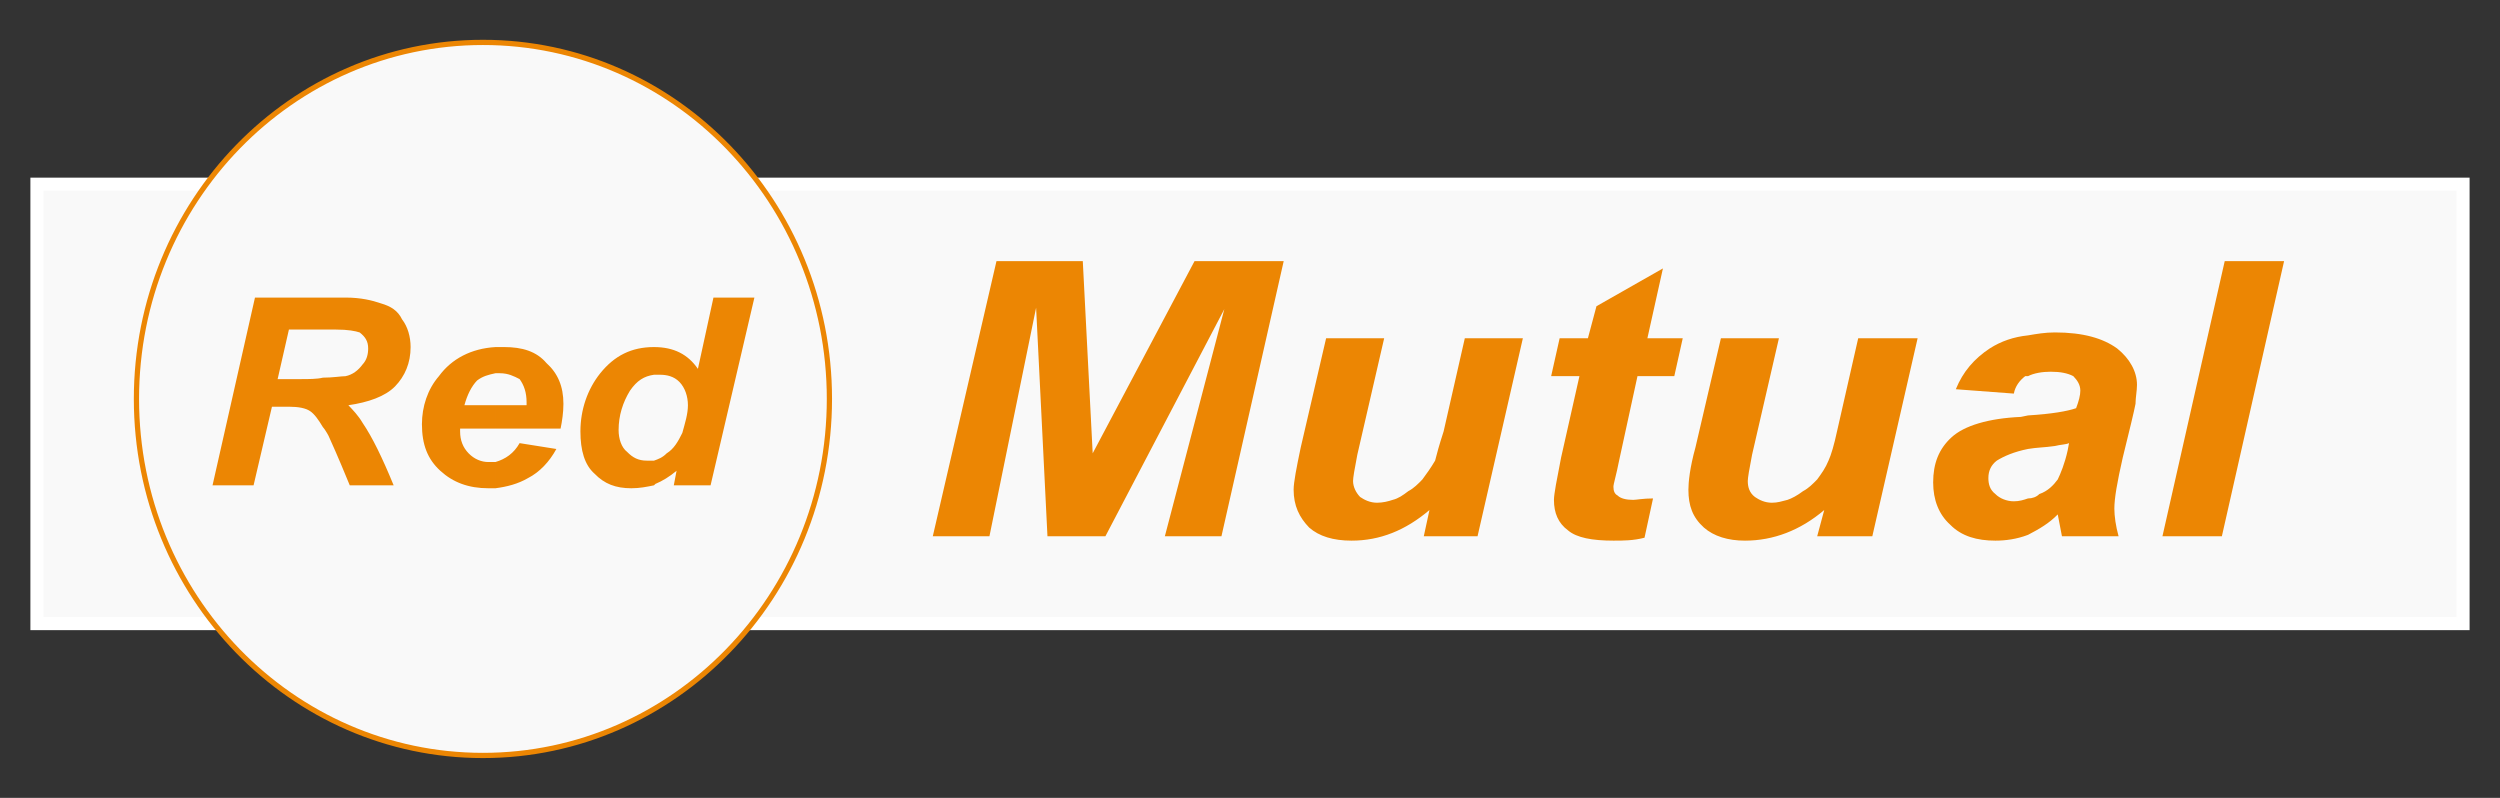 <?xml version="1.0" encoding="UTF-8" standalone="no"?>
<!-- Created with Inkscape (http://www.inkscape.org/) -->

<svg
   width="168.676mm"
   height="53.833mm"
   viewBox="0 0 168.676 53.833"
   version="1.1"
   id="svg1"
   inkscape:version="1.4 (e7c3feb1, 2024-10-09)"
   sodipodi:docname="partner_red_mutual.svg"
   xmlns:inkscape="http://www.inkscape.org/namespaces/inkscape"
   xmlns:sodipodi="http://sodipodi.sourceforge.net/DTD/sodipodi-0.dtd"
   xmlns="http://www.w3.org/2000/svg"
   xmlns:svg="http://www.w3.org/2000/svg">
  <rect x="0" y="0" width="168.676" height="53.833" fill="#333333" stroke="none"/>
  <sodipodi:namedview
     id="namedview1"
     pagecolor="#ffffff"
     bordercolor="#000000"
     borderopacity="0.25"
     inkscape:showpageshadow="2"
     inkscape:pageopacity="0.0"
     inkscape:pagecheckerboard="0"
     inkscape:deskcolor="#d1d1d1"
     inkscape:document-units="mm"
     inkscape:zoom="1.1078611"
     inkscape:cx="255.4472"
     inkscape:cy="86.653466"
     inkscape:window-width="1584"
     inkscape:window-height="817"
     inkscape:window-x="109"
     inkscape:window-y="86"
     inkscape:window-maximized="0"
     inkscape:current-layer="layer1">
    <inkscape:page
       x="0"
       y="0"
       width="168.676"
       height="53.833"
       id="page1"
       margin="3.733 3.248 121.563 22.714"
       bleed="0" />
  </sodipodi:namedview>
  <defs
     id="defs1">
    <clipPath
       clipPathUnits="userSpaceOnUse"
       id="clipPath5812">
      <path
         d="M 0,595.276 H 841.89 V 0 H 0 Z"
         transform="translate(-340.506,-279.032)"
         id="path5812" />
    </clipPath>
    <clipPath
       clipPathUnits="userSpaceOnUse"
       id="clipPath5814">
      <path
         d="M 0,595.276 H 841.89 V 0 H 0 Z"
         transform="translate(-306.956,-262.503)"
         id="path5814" />
    </clipPath>
    <clipPath
       clipPathUnits="userSpaceOnUse"
       id="clipPath5816">
      <path
         d="M 0,595.276 H 841.89 V 0 H 0 Z"
         transform="translate(-569.748,-253.032)"
         id="path5816" />
    </clipPath>
  </defs>
  <g
     inkscape:label="Layer 1"
     inkscape:groupmode="layer"
     id="layer1"
     transform="translate(-21.859,-126.94)">
    <path
       id="path5810"
       d="m 24.351,169.015 h 163.691 v -29.648 H 24.351 Z"
       style="fill:#f9f9f9;fill-opacity:1;fill-rule:nonzero;stroke:#ffffff;stroke-width:0.882;stroke-linecap:butt;stroke-linejoin:miter;stroke-miterlimit:4;stroke-dasharray:none;stroke-opacity:1" />
    <path
       id="path5811"
       d="m 0,0 c 0,-37.633 -29.65,-68.149 -66.225,-68.149 -36.586,0 -66.225,30.516 -66.225,68.149 0,37.626 29.639,68.138 66.225,68.138 C -29.65,68.138 0,37.626 0,0"
       style="fill:#f9f9f9;fill-opacity:1;fill-rule:nonzero;stroke:#ec8603;stroke-opacity:1"
       transform="matrix(0.353,0,0,-0.353,77.82,153.854)"
       clip-path="url(#clipPath5812)" />
    <path
       id="path5813"
       d="m 0,0 v 4.717 c 0.804,0.289 1.619,0.567 2.424,1.398 1.361,0.831 2.17,2.225 2.991,3.905 0.53,1.93 1.069,3.614 1.069,5.288 0,1.666 -0.539,3.327 -1.616,4.445 -1.083,1.107 -2.444,1.383 -3.781,1.383 H 0 v 5.29 c 3.785,0 6.484,-1.385 8.394,-4.168 l 2.971,13.627 h 7.827 L 10.815,0 h -7.03 l 0.53,2.781 C 2.966,1.652 1.619,0.83 0.275,0.272 Z m 0,26.426 v -5.29 C -1.907,20.86 -3.25,20.03 -4.597,18.077 -5.951,15.858 -6.764,13.355 -6.764,10.566 -6.764,8.892 -6.22,7.231 -5.148,6.4 -4.06,5.284 -2.979,4.717 -1.368,4.717 H 0 V 0 c -1.368,-0.285 -2.713,-0.561 -4.328,-0.561 -2.983,0 -5.148,0.833 -7.028,2.777 -1.909,1.68 -2.706,4.463 -2.706,8.073 0,4.171 1.347,8.07 3.794,11.135 2.691,3.338 5.94,5.002 10.268,5.002 M -30.302,-0.561 v 5.014 c 1.907,0.553 3.526,1.662 4.614,3.611 l 7.028,-1.118 c -1.358,-2.493 -3.245,-4.454 -5.409,-5.558 -1.898,-1.116 -4.069,-1.673 -6.233,-1.949 m 0,11.406 v 4.463 h 5.951 v 0.55 c 0,1.946 -0.526,3.335 -1.337,4.444 -1.088,0.558 -2.169,1.122 -3.792,1.122 h -0.822 v 5.002 h 1.633 c 3.521,0 6.215,-0.83 8.108,-3.053 2.169,-1.949 3.25,-4.46 3.25,-7.797 0,-1.663 -0.255,-3.34 -0.543,-4.731 z m -32.984,25.04 h 4.324 c 2.974,0 5.143,-0.55 6.763,-1.107 1.902,-0.551 3.237,-1.384 4.048,-3.058 1.087,-1.405 1.631,-3.345 1.631,-5.294 0,-3.053 -1.086,-5.566 -2.971,-7.513 -1.894,-1.939 -5.139,-3.055 -8.925,-3.605 0.814,-0.848 1.889,-1.953 2.712,-3.358 1.885,-2.776 3.77,-6.666 5.945,-11.95 h -8.389 c -0.814,1.953 -2.157,5.284 -4.051,9.45 -0.285,0.57 -0.824,1.395 -1.087,1.679 v 9.449 c 1.89,0 3.521,0.282 4.324,0.282 1.36,0.276 2.435,1.119 3.258,2.237 0.797,0.835 1.074,1.944 1.074,3.06 0,1.388 -0.548,2.218 -1.626,3.062 -0.817,0.27 -2.16,0.554 -4.59,0.554 h -2.44 z m 32.984,-9.459 v -5.002 c -1.34,-0.288 -2.434,-0.564 -3.515,-1.394 -1.075,-1.117 -1.891,-2.777 -2.418,-4.722 h 5.933 v -4.463 h -6.755 v -0.556 c 0,-1.672 0.539,-3.058 1.628,-4.174 1.078,-1.109 2.429,-1.662 3.787,-1.662 h 1.34 v -5.014 h -1.34 c -3.787,0 -6.766,1.11 -9.2,3.342 -2.435,2.225 -3.511,5.004 -3.511,8.906 0,3.338 1.076,6.672 3.241,9.173 2.434,3.344 6.22,5.297 10.81,5.566 M -76.533,0 h -7.845 l 8.112,35.885 h 12.98 v -6.112 h -6.491 l -2.158,-9.471 h 4.317 c 1.617,0 3.25,0 4.332,0.276 v -9.449 c -0.823,1.382 -1.621,2.505 -2.432,3.045 -0.81,0.562 -2.17,0.851 -4.059,0.851 h -3.244 z"
       style="fill:#ec8603;fill-opacity:1;fill-rule:nonzero;stroke:none"
       transform="matrix(0.353,0,0,-0.353,65.984,159.685)"
       clip-path="url(#clipPath5814)" />
    <path
       id="path5815"
       d="m 0,0 v 6.958 c 0.813,0 1.624,0.281 2.153,0.837 1.624,0.555 2.699,1.676 3.526,2.795 0.531,1.097 1.347,3.036 1.898,5.56 l 0.259,1.385 C 7.298,17.256 6.21,17.256 5.132,16.979 3.246,16.7 1.624,16.7 0,16.416 v 6.409 c 4.593,0.279 7.577,0.821 9.188,1.382 0.54,1.404 0.808,2.516 0.808,3.341 0,1.116 -0.542,1.953 -1.34,2.783 C 7.577,30.895 6.21,31.178 4.321,31.178 2.707,31.178 1.084,30.895 0,30.331 v 7.794 c 1.624,0.276 3.246,0.563 5.132,0.563 5.407,0 9.202,-1.118 11.892,-3.06 2.445,-1.953 3.8,-4.45 3.8,-6.964 0,-1.116 -0.279,-2.504 -0.279,-3.616 -0.263,-1.402 -1.076,-4.734 -2.444,-10.293 -1.077,-4.735 -1.602,-7.797 -1.602,-9.741 0,-1.388 0.265,-3.347 0.808,-5.29 H 6.484 C 6.21,1.116 5.958,2.507 5.679,3.905 4.055,2.225 2.153,1.116 0,0 M 25.689,-0.276 37.593,52.316 H 48.942 L 37.048,-0.276 Z m -202.037,0 h -11.072 l -2.171,43.688 -8.92,-43.688 h -10.828 l 12.175,52.592 h 16.497 l 1.892,-36.732 19.466,36.732 h 17.042 l -11.899,-52.592 h -10.818 l 11.366,43.412 z M 0,38.125 v -7.794 h -0.539 c -1.085,-0.83 -1.915,-1.946 -2.173,-3.334 l -11.087,0.833 c 1.349,3.348 3.524,5.845 6.479,7.798 2.175,1.388 4.608,2.218 7.32,2.497 m 0,-15.3 v -6.409 c -2.712,-0.545 -4.607,-1.389 -5.966,-2.228 -1.077,-0.821 -1.613,-1.937 -1.613,-3.328 0,-1.116 0.259,-2.232 1.344,-3.065 0.822,-0.837 2.177,-1.386 3.523,-1.386 1.088,0 1.893,0.274 2.712,0.549 L 0,0 c -2.163,-0.83 -4.326,-1.109 -6.235,-1.109 -3.512,0 -6.479,0.833 -8.649,3.055 -2.17,1.959 -3.249,4.737 -3.249,8.074 0,3.606 1.079,6.396 3.515,8.624 2.434,2.228 7.039,3.62 13.249,3.899 z M -134.162,37.57 h 11.097 l -5.132,-22.26 c -0.545,-2.774 -0.813,-4.45 -0.813,-5.008 0,-1.116 0.545,-2.228 1.349,-3.063 0.814,-0.556 1.888,-1.102 3.242,-1.102 1.09,0 2.177,0.272 2.972,0.546 1.1,0.275 1.903,0.835 2.997,1.667 1.07,0.561 1.877,1.394 2.694,2.24 0.803,1.097 1.623,2.216 2.43,3.598 0.27,1.122 0.807,3.068 1.623,5.572 l 4.051,17.81 h 11.097 l -8.663,-37.846 h -10.274 l 1.085,5.015 c -4.603,-3.902 -9.471,-5.848 -14.884,-5.848 -3.511,0 -6.207,0.833 -8.102,2.497 -1.887,1.947 -2.976,4.184 -2.976,7.24 0,1.392 0.539,4.178 1.356,8.072 z m 43.013,-7.239 1.622,7.239 h 5.403 l 1.637,6.127 12.703,7.225 -2.97,-13.352 h 6.756 l -1.614,-7.239 h -7.036 l -3.513,-16.143 c -0.534,-2.765 -1.084,-4.444 -1.084,-5.002 0,-0.836 0.256,-1.391 0.801,-1.668 0.546,-0.56 1.63,-0.835 2.985,-0.835 0.536,0 1.897,0.275 3.783,0.275 l -1.627,-7.509 c -2.156,-0.558 -4.047,-0.558 -5.942,-0.558 -4.057,0 -7.023,0.558 -8.657,1.946 -1.891,1.388 -2.711,3.329 -2.711,5.846 0,1.112 0.552,3.907 1.362,8.072 l 3.509,15.576 z m 32.446,7.239 h 11.09 l -5.132,-22.257 c -0.545,-2.777 -0.819,-4.453 -0.819,-5.011 0,-1.116 0.274,-2.228 1.362,-3.063 0.807,-0.556 1.89,-1.102 3.253,-1.102 1.077,0 1.894,0.272 2.97,0.546 0.812,0.275 1.884,0.835 2.975,1.667 1.074,0.561 1.879,1.394 2.704,2.24 0.808,1.097 1.609,2.216 2.166,3.598 0.515,1.125 1.086,3.068 1.621,5.572 l 4.051,17.81 h 11.357 L -29.763,-0.276 H -40.3 l 1.347,5.015 c -4.593,-3.902 -9.746,-5.848 -15.147,-5.848 -3.247,0 -5.943,0.833 -7.847,2.497 -2.165,1.947 -2.967,4.184 -2.967,7.24 0,1.392 0.26,4.178 1.344,8.072 z"
       style="fill:#ec8603;fill-opacity:1;fill-rule:nonzero;stroke:none"
       transform="matrix(0.353,0,0,-0.353,158.691,163.026)"
       clip-path="url(#clipPath5816)" />
  </g>
</svg>
